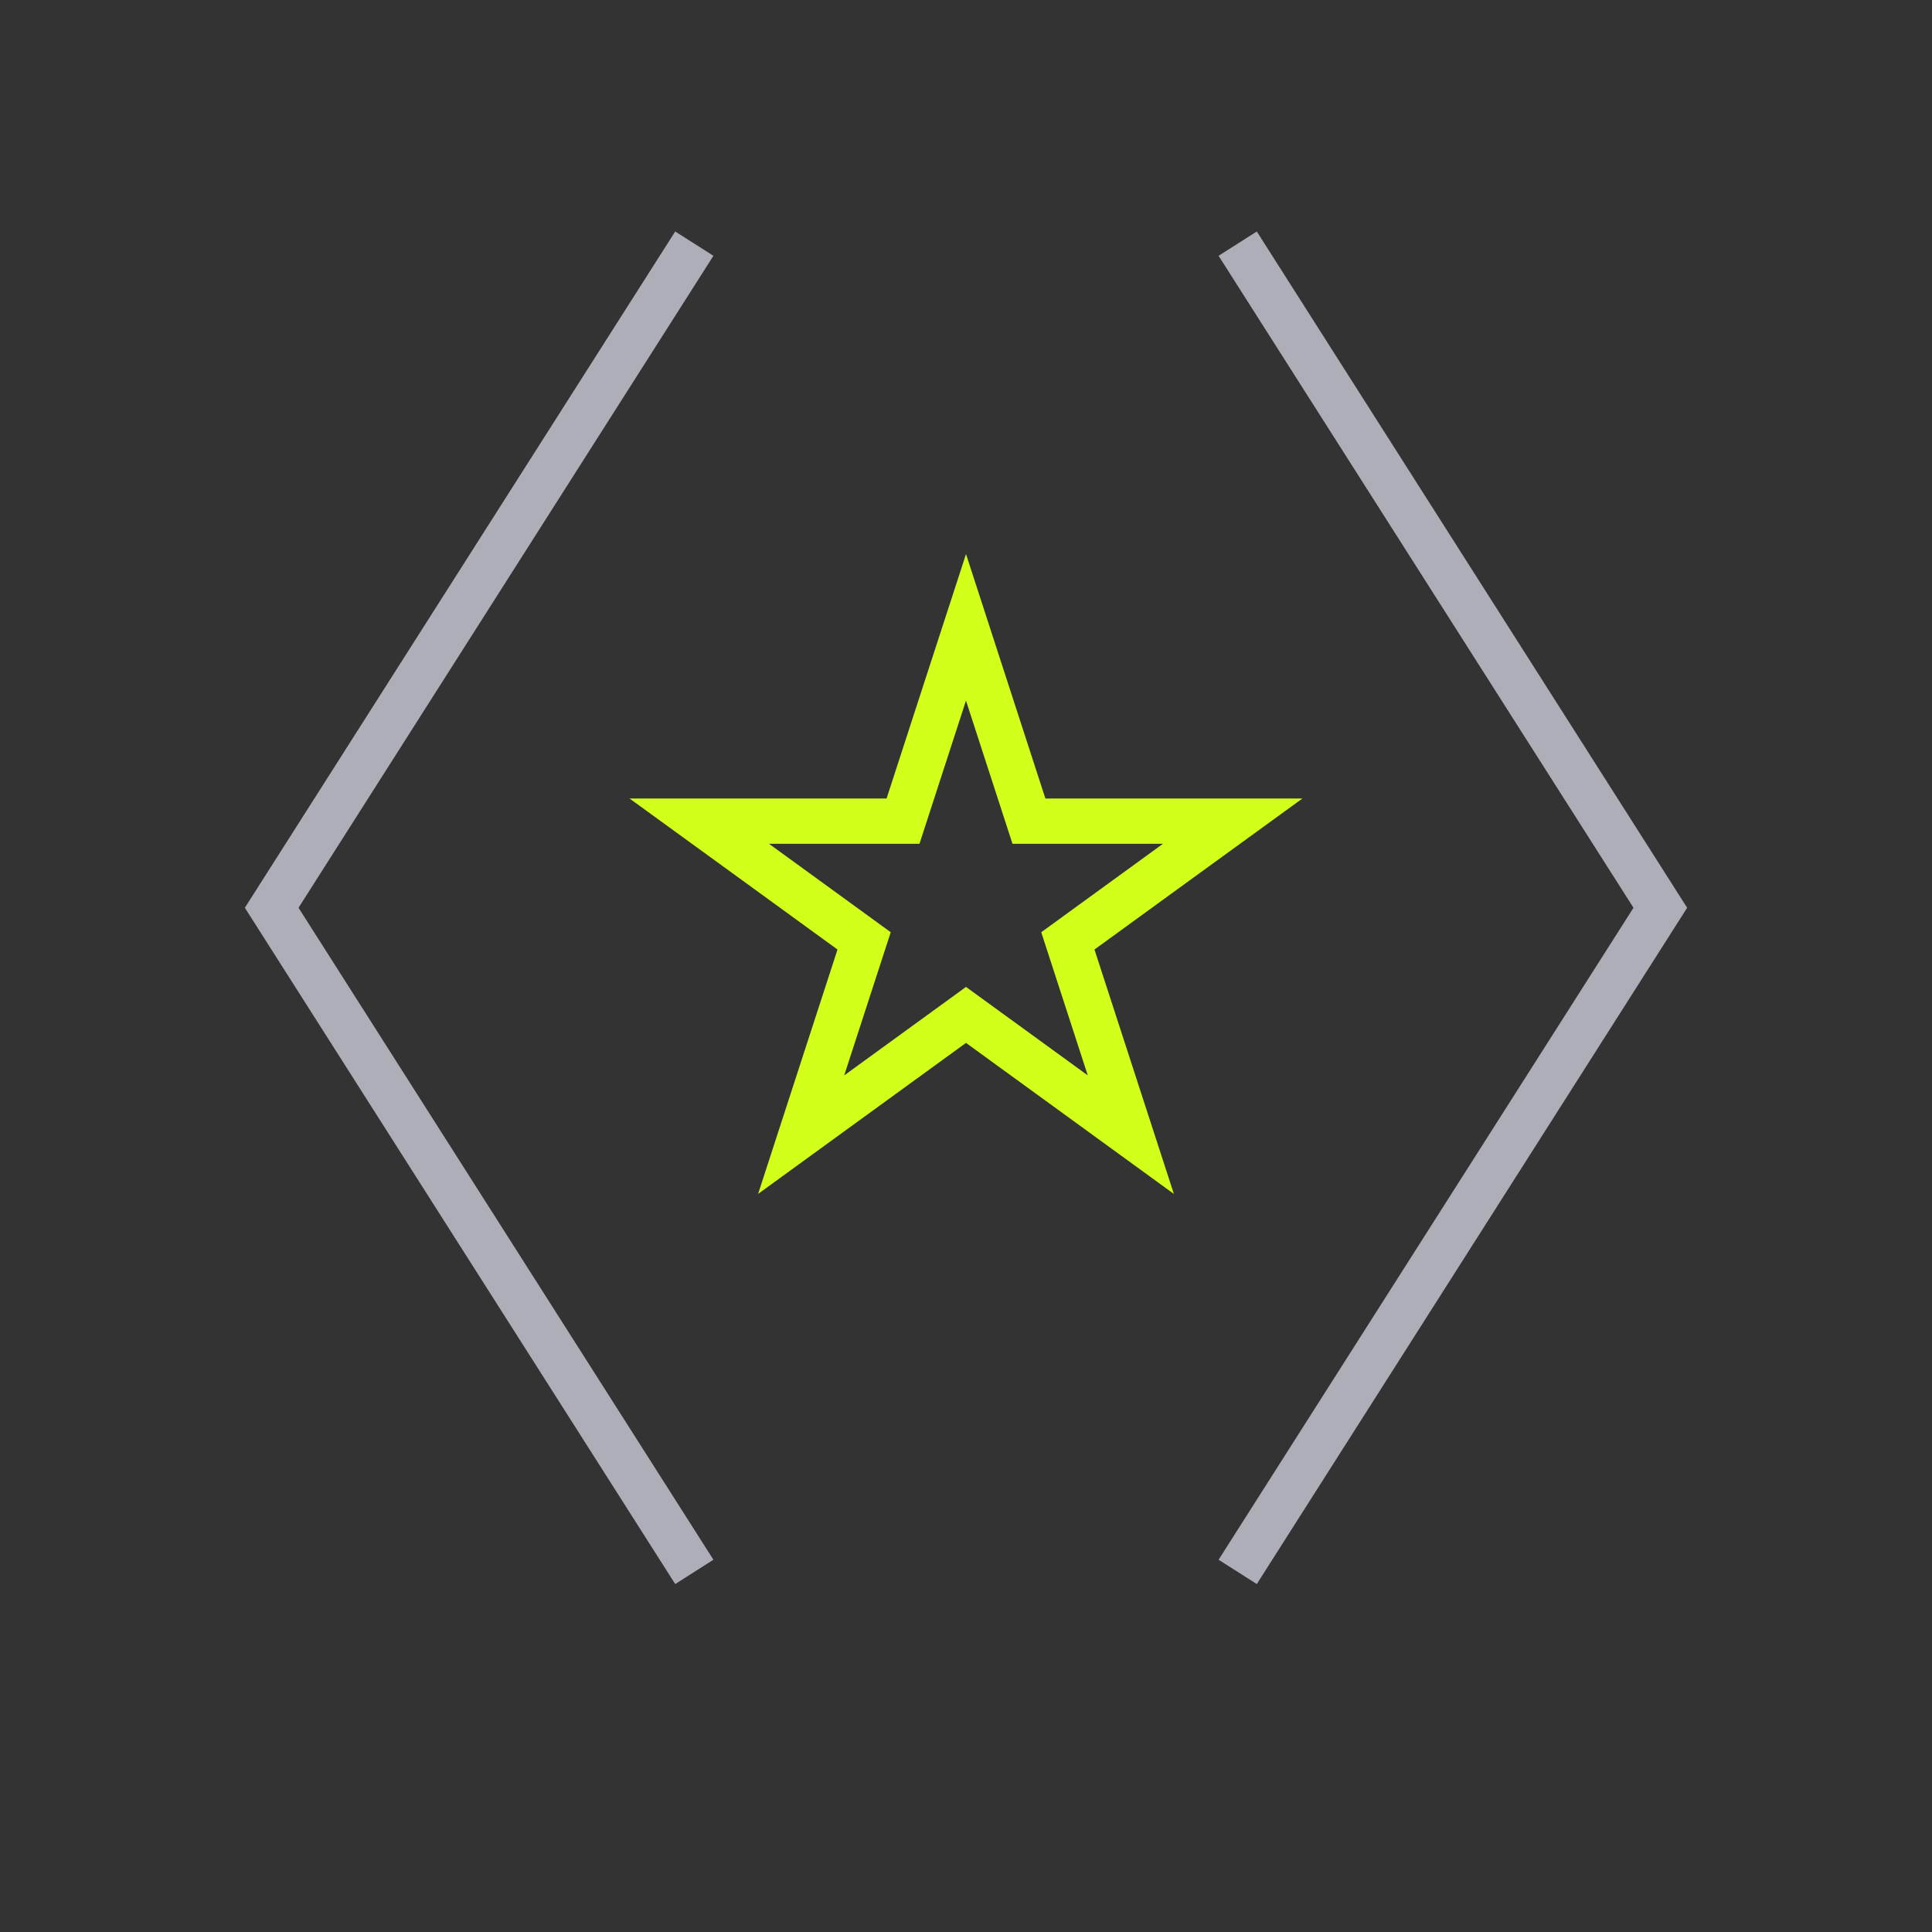 <svg width="64" height="64" viewBox="0 0 64 64" fill="none" xmlns="http://www.w3.org/2000/svg">
<rect x="0" y="0" width="64" height="64" fill="#333333" stroke="none"/>
<path d="M41 8.071L55 30.071L41 52.071" stroke="#AEAEB8" stroke-width="1.5"/>
<path d="M23 8.071L9 30.071L23 52.071" stroke="#AEAEB8" stroke-width="1.5"/>
<path d="M32.713 22.977L32 20.781L31.286 22.977L29.914 27.201H25.473H23.164L25.032 28.557L28.625 31.168L27.252 35.392L26.539 37.587L28.407 36.23L32 33.62L35.593 36.23L37.46 37.587L36.747 35.392L35.374 31.168L38.967 28.557L40.835 27.201H38.526H34.085L32.713 22.977Z" stroke="#D1FF19" stroke-width="1.5"/>
</svg>
